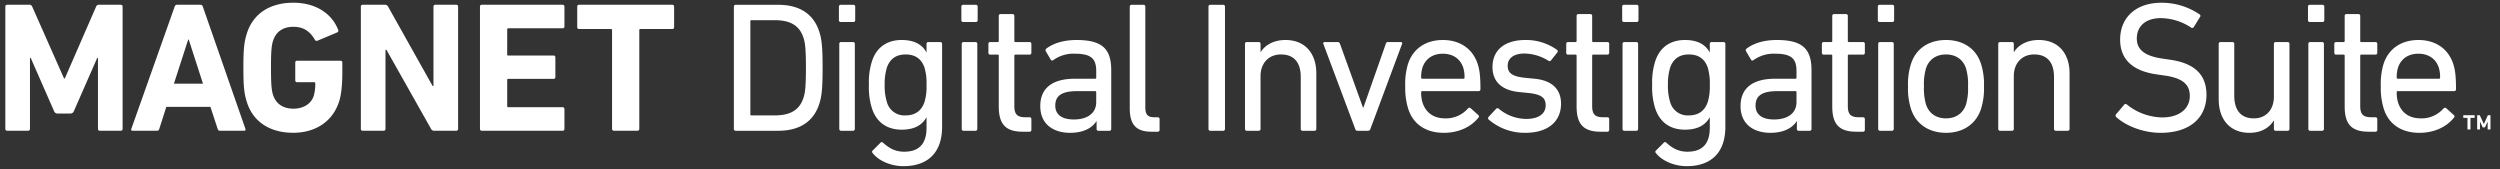 <?xml version="1.0" encoding="UTF-8"?> <svg xmlns="http://www.w3.org/2000/svg" id="Layer_1" data-name="Layer 1" viewBox="0 0 1106.545 74.998"><rect x="0" y="0" width="1106.545" height="74.998" fill="#333333" stroke="none"/><defs><style>.cls-1{fill:#fff;}</style></defs><path class="cls-1" d="M2.361,2.926a.775.775,0,0,1,.82-.82h9.758a1.265,1.265,0,0,1,1.312.82l14.104,31.816h.328L42.541,2.926a1.265,1.265,0,0,1,1.312-.82h9.594a.775.775,0,0,1,.82.82v54.121a.774.774,0,0,1-.82.82H44.181a.774.774,0,0,1-.82-.82V25.64H43.033L32.701,49.174a1.57,1.57,0,0,1-1.558,1.066h-5.658a1.57,1.57,0,0,1-1.558-1.066L13.595,25.64H13.267V57.046a.775.775,0,0,1-.82.82H3.18a.775.775,0,0,1-.82-.82Z"></path><path class="cls-1" d="M77.307,2.926a1.062,1.062,0,0,1,1.066-.82h10.332a1.062,1.062,0,0,1,1.066.82l18.86,54.121c.164.492,0,.82-.574.82H97.398a.988.988,0,0,1-1.066-.82l-3.198-9.758H73.617l-3.116,9.758a.988.988,0,0,1-1.066.82H58.694c-.574,0-.738-.328-.574-.82Zm12.546,34.112-6.314-19.516h-.246l-6.314,19.516Z"></path><path class="cls-1" d="M107.729,29.986c0-8.282.328-11.398,1.558-15.252,2.87-9.02,10.578-13.53,20.5-13.53,10.414,0,17.22,5.166,19.844,11.89a.841.841,0,0,1-.328,1.23l-8.774,3.69c-.574.164-.984,0-1.148-.41-2.214-3.772-5.002-5.74-9.594-5.74-4.756,0-7.708,2.378-8.938,6.232-.656,1.968-.902,4.592-.902,11.89,0,7.298.246,10.004.902,11.972,1.23,3.854,4.264,6.15,9.102,6.15,4.182,0,7.79-2.05,8.938-5.74a19.271,19.271,0,0,0,.656-5.494.435.435,0,0,0-.492-.492h-7.544a.774.774,0,0,1-.82-.82V27.69a.774.774,0,0,1,.82-.82h19.188a.775.775,0,0,1,.82.82v4.592c0,4.92-.41,9.512-1.394,12.546-2.788,8.938-10.496,13.94-20.336,13.94-9.922,0-17.63-4.51-20.5-13.53C108.057,41.384,107.729,38.268,107.729,29.986Z"></path><path class="cls-1" d="M159.717,2.926a.775.775,0,0,1,.82-.82h9.84a1.522,1.522,0,0,1,1.394.82L191.451,38.022h.41V2.926a.775.775,0,0,1,.82-.82h9.266a.775.775,0,0,1,.82.82v54.121a.775.775,0,0,1-.82.82h-9.758a1.444,1.444,0,0,1-1.394-.82L171.033,22.032h-.41V57.046a.775.775,0,0,1-.82.82h-9.266a.775.775,0,0,1-.82-.82Z"></path><path class="cls-1" d="M212.442,2.926a.775.775,0,0,1,.82-.82h35.752a.775.775,0,0,1,.82.82v8.774a.775.775,0,0,1-.82.82H224.988a.435.435,0,0,0-.492.492V24.082a.435.435,0,0,0,.492.492h20.008a.775.775,0,0,1,.82.82v8.692a.775.775,0,0,1-.82.82h-20.008a.435.435,0,0,0-.492.492v11.562a.435.435,0,0,0,.492.492h24.026a.774.774,0,0,1,.82.82v8.774a.774.774,0,0,1-.82.82H213.262a.775.775,0,0,1-.82-.82Z"></path><path class="cls-1" d="M271.728,57.866a.775.775,0,0,1-.82-.82V13.34a.435.435,0,0,0-.492-.492H256.311a.774.774,0,0,1-.82-.82v-9.102a.775.775,0,0,1,.82-.82h41.247a.775.775,0,0,1,.82.82v9.102a.774.774,0,0,1-.82.82h-14.104a.435.435,0,0,0-.492.492V57.046a.775.775,0,0,1-.82.82Z"></path><path class="cls-1" d="M324.823,2.944a.775.775,0,0,1,.82-.82h18.778c9.43,0,15.662,4.018,18.204,11.89.984,3.034,1.476,6.068,1.476,15.99,0,9.922-.492,12.956-1.476,15.99-2.542,7.872-8.774,11.89-18.204,11.89H325.643a.775.775,0,0,1-.82-.82Zm7.79,48.134h10.25c6.724,0,10.906-2.214,12.71-7.626.738-2.05,1.148-4.756,1.148-13.448,0-8.692-.41-11.398-1.148-13.448-1.804-5.412-5.986-7.626-12.71-7.626h-10.25a.435.435,0,0,0-.492.492V50.586A.435.435,0,0,0,332.613,51.078Z"></path><path class="cls-1" d="M372.135,9.75a.775.775,0,0,1-.82-.82V2.944a.775.775,0,0,1,.82-.82h5.576a.775.775,0,0,1,.82.82V8.929a.775.775,0,0,1-.82.82Zm.164,48.134a.775.775,0,0,1-.82-.82V19.426a.775.775,0,0,1,.82-.82h5.248a.775.775,0,0,1,.82.82V57.064a.775.775,0,0,1-.82.82Z"></path><path class="cls-1" d="M386.239,67.724a.737.737,0,0,1,.082-1.147l3.362-3.362a.769.769,0,0,1,1.23,0c2.706,2.46,5.494,3.936,9.266,3.936,6.478,0,9.922-3.361,9.922-10.577V51.98h-.082c-1.804,3.28-5.166,5.412-10.906,5.412-6.642,0-11.234-3.362-13.202-9.512a30.733,30.733,0,0,1-1.312-10.332,30.734,30.734,0,0,1,1.312-10.333c1.968-6.15,6.56-9.512,13.202-9.512,5.74,0,9.102,2.132,10.906,5.412h.082V19.426a.775.775,0,0,1,.82-.82h5.248a.775.775,0,0,1,.82.82V56.162c0,11.151-6.068,17.384-17.138,17.384C394.356,73.546,388.863,71.168,386.239,67.724Zm22.96-22.55a23.872,23.872,0,0,0,.902-7.626,24.203,24.203,0,0,0-.902-7.626c-1.394-4.018-4.264-5.822-8.364-5.822-4.264,0-6.97,2.05-8.282,5.822a24.598,24.598,0,0,0-.984,7.626,24.24,24.24,0,0,0,.984,7.626,8.016,8.016,0,0,0,8.282,5.904C404.935,51.078,407.805,49.192,409.199,45.174Z"></path><path class="cls-1" d="M426.335,9.75a.775.775,0,0,1-.82-.82V2.944a.775.775,0,0,1,.82-.82h5.576a.775.775,0,0,1,.82.82V8.929a.775.775,0,0,1-.82.82Zm.164,48.134a.775.775,0,0,1-.82-.82V19.426a.775.775,0,0,1,.82-.82h5.248a.775.775,0,0,1,.82.82V57.064a.775.775,0,0,1-.82.82Z"></path><path class="cls-1" d="M452.656,58.294c-7.626,0-10.578-3.444-10.578-11.152V24.674a.435.435,0,0,0-.492-.492h-3.28a.775.775,0,0,1-.82-.82v-3.936a.774.774,0,0,1,.82-.82h3.28a.435.435,0,0,0,.492-.492V7.044a.775.775,0,0,1,.82-.82h5.248a.775.775,0,0,1,.82.82V18.114a.435.435,0,0,0,.492.492h6.232a.775.775,0,0,1,.82.82v3.936a.775.775,0,0,1-.82.82h-6.232a.435.435,0,0,0-.492.492V46.896c0,3.936,1.476,5.002,5.002,5.002h1.722a.774.774,0,0,1,.82.82v4.756a.775.775,0,0,1-.82.82Z"></path><path class="cls-1" d="M486.194,57.884a.775.775,0,0,1-.82-.82V53.62h-.082c-1.804,2.953-5.658,5.167-11.644,5.167-7.462,0-13.202-3.854-13.202-11.809,0-8.282,5.74-12.136,15.334-12.136h8.938a.435.435,0,0,0,.492-.492V31.48c0-5.412-2.132-7.708-9.43-7.708a15.27,15.27,0,0,0-9.512,2.788c-.41.328-.902.328-1.148-.082l-2.214-3.772a.868.868,0,0,1,.164-1.148c2.952-2.296,7.544-3.854,13.366-3.854,11.152,0,15.416,3.69,15.416,13.366V57.064a.775.775,0,0,1-.82.82Zm-.984-12.71V40.828a.435.435,0,0,0-.492-.492h-7.872c-6.806,0-9.758,1.968-9.758,6.396,0,4.018,2.952,6.15,8.2,6.15C481.438,52.882,485.21,50.012,485.21,45.174Z"></path><path class="cls-1" d="M509.646,58.294c-6.888,0-9.594-3.28-9.594-10.332V2.944a.775.775,0,0,1,.82-.82h5.248a.775.775,0,0,1,.82.82V47.552c0,3.28,1.23,4.346,3.936,4.346h1.558a.774.774,0,0,1,.82.82v4.756a.775.775,0,0,1-.82.82Z"></path><path class="cls-1" d="M534.9,2.944a.775.775,0,0,1,.82-.82h5.658a.775.775,0,0,1,.82.82V57.064a.775.775,0,0,1-.82.82h-5.658a.775.775,0,0,1-.82-.82Z"></path><path class="cls-1" d="M576.556,57.884a.775.775,0,0,1-.82-.82v-22.96c0-6.314-2.87-10.004-8.774-10.004-5.33,0-9.02,3.772-9.02,9.594V57.064a.775.775,0,0,1-.82.82h-5.248a.775.775,0,0,1-.82-.82V19.426a.775.775,0,0,1,.82-.82h5.248a.775.775,0,0,1,.82.82V23.034h.082c1.886-3.034,5.658-5.33,10.988-5.33,8.528,0,13.612,5.822,13.612,14.76V57.064a.775.775,0,0,1-.82.82Z"></path><path class="cls-1" d="M600.828,57.884c-.574,0-.82-.328-.984-.82L585.739,19.426c-.164-.492.082-.82.656-.82h5.658c.574,0,.82.246,1.066.82l10.168,28.209h.164l9.922-28.209a.96.96,0,0,1,.984-.82h5.576c.574,0,.82.328.656.82l-14.022,37.638a1.062,1.062,0,0,1-1.066.82Z"></path><path class="cls-1" d="M623.295,48.126a30.781,30.781,0,0,1-1.312-9.922,30.458,30.458,0,0,1,1.23-9.922c2.214-6.806,7.954-10.578,15.416-10.578,7.544,0,13.202,3.854,15.416,10.578.82,2.542,1.23,5.248,1.23,11.234a.799.799,0,0,1-.902.82h-24.846a.435.435,0,0,0-.492.492,14.714,14.714,0,0,0,.656,4.756c1.558,4.51,5.084,6.806,9.922,6.806a12.83,12.83,0,0,0,10.086-4.346.837.837,0,0,1,1.23-.164l3.362,3.034a.734.734,0,0,1,.082,1.148c-3.116,3.937-8.446,6.725-15.334,6.725C631.085,58.786,625.427,54.932,623.295,48.126Zm24.436-13.284a.435.435,0,0,0,.492-.492,13.817,13.817,0,0,0-.574-4.428c-1.312-3.936-4.592-6.15-9.02-6.15s-7.708,2.214-9.02,6.15a13.817,13.817,0,0,0-.574,4.428.435.435,0,0,0,.492.492Z"></path><path class="cls-1" d="M658.882,52.882a.792.792,0,0,1,0-1.148l3.362-3.608a.793.793,0,0,1,1.148,0A19.081,19.081,0,0,0,675.528,52.636c5.74,0,8.61-2.46,8.61-5.986,0-3.116-1.476-4.838-7.626-5.494l-4.182-.41c-7.708-.82-11.726-4.674-11.726-11.07,0-7.462,5.33-11.972,14.596-11.972a23.497,23.497,0,0,1,13.94,4.346.791.791,0,0,1,.164,1.148l-2.788,3.526a.803.803,0,0,1-1.148.164,20.678,20.678,0,0,0-10.578-3.198c-4.92,0-7.462,2.214-7.462,5.412,0,3.116,1.886,4.756,7.708,5.33l4.1.41c7.954.738,11.809,4.756,11.809,11.07,0,7.708-5.576,12.875-15.826,12.875A24.407,24.407,0,0,1,658.882,52.882Z"></path><path class="cls-1" d="M708.41,58.294c-7.626,0-10.578-3.444-10.578-11.152V24.674a.435.435,0,0,0-.492-.492h-3.28a.775.775,0,0,1-.82-.82v-3.936a.775.775,0,0,1,.82-.82h3.28a.435.435,0,0,0,.492-.492V7.044a.775.775,0,0,1,.82-.82h5.248a.775.775,0,0,1,.82.82V18.114a.435.435,0,0,0,.492.492h6.232a.774.774,0,0,1,.82.82v3.936a.775.775,0,0,1-.82.82h-6.232a.435.435,0,0,0-.492.492V46.896c0,3.936,1.476,5.002,5.002,5.002h1.722a.774.774,0,0,1,.82.82v4.756a.775.775,0,0,1-.82.82Z"></path><path class="cls-1" d="M718.823,9.75a.775.775,0,0,1-.82-.82V2.944a.775.775,0,0,1,.82-.82h5.576a.775.775,0,0,1,.82.82V8.929a.775.775,0,0,1-.82.82Zm.164,48.134a.775.775,0,0,1-.82-.82V19.426a.775.775,0,0,1,.82-.82h5.248a.775.775,0,0,1,.82.82V57.064a.775.775,0,0,1-.82.82Z"></path><path class="cls-1" d="M732.926,67.724a.737.737,0,0,1,.082-1.147l3.362-3.362a.769.769,0,0,1,1.23,0c2.706,2.46,5.494,3.936,9.266,3.936,6.478,0,9.922-3.361,9.922-10.577V51.98h-.082c-1.804,3.28-5.166,5.412-10.906,5.412-6.642,0-11.234-3.362-13.202-9.512a30.733,30.733,0,0,1-1.312-10.332,30.734,30.734,0,0,1,1.312-10.333c1.968-6.15,6.56-9.512,13.202-9.512,5.74,0,9.102,2.132,10.906,5.412h.082V19.426a.775.775,0,0,1,.82-.82h5.248a.775.775,0,0,1,.82.82V56.162c0,11.151-6.068,17.384-17.138,17.384C741.044,73.546,735.55,71.168,732.926,67.724Zm22.96-22.55a23.872,23.872,0,0,0,.902-7.626,24.203,24.203,0,0,0-.902-7.626c-1.394-4.018-4.264-5.822-8.364-5.822-4.264,0-6.97,2.05-8.282,5.822a24.598,24.598,0,0,0-.984,7.626,24.24,24.24,0,0,0,.984,7.626,8.016,8.016,0,0,0,8.282,5.904C751.622,51.078,754.492,49.192,755.886,45.174Z"></path><path class="cls-1" d="M796.147,57.884a.775.775,0,0,1-.82-.82V53.62h-.082c-1.804,2.953-5.658,5.167-11.644,5.167-7.462,0-13.202-3.854-13.202-11.809,0-8.282,5.74-12.136,15.334-12.136h8.938a.435.435,0,0,0,.492-.492V31.48c0-5.412-2.132-7.708-9.43-7.708a15.27,15.27,0,0,0-9.512,2.788c-.41.328-.902.328-1.148-.082l-2.214-3.772a.868.868,0,0,1,.164-1.148c2.952-2.296,7.544-3.854,13.366-3.854,11.152,0,15.416,3.69,15.416,13.366V57.064a.775.775,0,0,1-.82.82Zm-.984-12.71V40.828a.435.435,0,0,0-.492-.492h-7.872c-6.806,0-9.758,1.968-9.758,6.396,0,4.018,2.952,6.15,8.2,6.15C791.391,52.882,795.164,50.012,795.164,45.174Z"></path><path class="cls-1" d="M821.567,58.294c-7.626,0-10.578-3.444-10.578-11.152V24.674a.435.435,0,0,0-.492-.492h-3.28a.775.775,0,0,1-.82-.82v-3.936a.775.775,0,0,1,.82-.82H810.497a.435.435,0,0,0,.492-.492V7.044a.775.775,0,0,1,.82-.82h5.248a.775.775,0,0,1,.82.82V18.114a.434.434,0,0,0,.491.492H824.601a.775.775,0,0,1,.82.82v3.936a.775.775,0,0,1-.82.82h-6.232a.434.434,0,0,0-.491.492V46.896c0,3.936,1.476,5.002,5.002,5.002H824.601a.775.775,0,0,1,.82.82v4.756a.775.775,0,0,1-.82.82Z"></path><path class="cls-1" d="M831.98,9.75a.774.774,0,0,1-.819-.82V2.944A.774.774,0,0,1,831.98,2.123h5.576a.775.775,0,0,1,.82.82V8.929a.775.775,0,0,1-.82.82Zm.164,48.134a.775.775,0,0,1-.82-.82V19.426a.775.775,0,0,1,.82-.82h5.248a.775.775,0,0,1,.82.82V57.064a.775.775,0,0,1-.82.82Z"></path><path class="cls-1" d="M845.837,48.208a29.481,29.481,0,0,1-1.312-10.004,29.272,29.272,0,0,1,1.312-9.922c2.132-6.724,7.872-10.578,15.498-10.578s13.366,3.854,15.498,10.578a29.272,29.272,0,0,1,1.312,9.922,29.481,29.481,0,0,1-1.312,10.004c-2.132,6.642-7.872,10.579-15.498,10.579S847.969,54.85,845.837,48.208ZM870.192,46.24a25.755,25.755,0,0,0,.901-8.036,25.177,25.177,0,0,0-.901-7.954c-1.312-3.936-4.511-6.15-8.856-6.15s-7.544,2.214-8.856,6.15a25.177,25.177,0,0,0-.901,7.954A25.756,25.756,0,0,0,852.479,46.24c1.312,3.936,4.511,6.15,8.856,6.15S868.879,50.176,870.192,46.24Z"></path><path class="cls-1" d="M909.961,57.884a.775.775,0,0,1-.82-.82v-22.96c0-6.314-2.87-10.004-8.774-10.004-5.33,0-9.02,3.772-9.02,9.594V57.064a.775.775,0,0,1-.82.82h-5.248a.775.775,0,0,1-.82-.82V19.426a.775.775,0,0,1,.82-.82h5.248a.775.775,0,0,1,.82.82V23.034h.082c1.886-3.034,5.658-5.33,10.988-5.33,8.527,0,13.611,5.822,13.611,14.76V57.064a.774.774,0,0,1-.819.82Z"></path><path class="cls-1" d="M936.691,51.816a.893.893,0,0,1-.082-1.23l3.608-4.264a.734.734,0,0,1,1.148-.082,25.684,25.684,0,0,0,15.58,5.74c7.708,0,12.3-3.854,12.3-9.512,0-4.756-2.706-7.954-11.645-9.102l-2.788-.41c-10.823-1.476-16.399-6.642-16.399-15.416,0-9.922,7.134-16.318,18.204-16.318a29.57,29.57,0,0,1,16.974,5.166.743.743,0,0,1,.164,1.148l-2.788,4.51a.801.801,0,0,1-1.147.164A24.662,24.662,0,0,0,956.372,8.028c-6.807,0-10.578,3.69-10.578,9.02,0,4.674,3.116,7.79,11.726,8.938l2.706.41c10.906,1.476,16.4,6.478,16.4,15.58,0,9.758-6.888,16.811-20.336,16.811C948.417,58.786,940.791,55.588,936.691,51.816Z"></path><path class="cls-1" d="M1007.292,57.884a.775.775,0,0,1-.82-.82V53.374h-.082c-2.05,3.28-5.657,5.413-10.742,5.413-8.609,0-13.611-5.904-13.611-14.842V19.426a.775.775,0,0,1,.819-.82h5.248a.775.775,0,0,1,.82.82V42.304c0,6.396,2.87,10.086,8.692,10.086,5.33,0,8.855-3.772,8.855-9.676V19.426a.775.775,0,0,1,.82-.82h5.248a.775.775,0,0,1,.82.82V57.064a.775.775,0,0,1-.82.82Z"></path><path class="cls-1" d="M1022.379,9.75a.775.775,0,0,1-.82-.82V2.944a.775.775,0,0,1,.82-.82h5.576a.775.775,0,0,1,.82.82V8.929a.775.775,0,0,1-.82.82Zm.164,48.134a.775.775,0,0,1-.82-.82V19.426a.775.775,0,0,1,.82-.82h5.248a.775.775,0,0,1,.82.82V57.064a.775.775,0,0,1-.82.82Z"></path><path class="cls-1" d="M1048.373,58.294c-7.626,0-10.578-3.444-10.578-11.152V24.674a.435.435,0,0,0-.492-.492h-3.279a.775.775,0,0,1-.82-.82v-3.936a.775.775,0,0,1,.82-.82h3.279a.435.435,0,0,0,.492-.492V7.044a.775.775,0,0,1,.82-.82h5.248a.774.774,0,0,1,.819.82V18.114a.435.435,0,0,0,.492.492h6.232a.775.775,0,0,1,.82.82v3.936a.775.775,0,0,1-.82.82h-6.232a.435.435,0,0,0-.492.492V46.896c0,3.936,1.477,5.002,5.003,5.002h1.722a.775.775,0,0,1,.82.82v4.756a.775.775,0,0,1-.82.82Z"></path><path class="cls-1" d="M1055.096,48.126a30.779,30.779,0,0,1-1.312-9.922,30.455,30.455,0,0,1,1.23-9.922c2.214-6.806,7.954-10.578,15.416-10.578,7.544,0,13.202,3.854,15.416,10.578.82,2.542,1.23,5.248,1.23,11.234a.799.799,0,0,1-.902.82h-24.847a.435.435,0,0,0-.491.492,14.745,14.745,0,0,0,.655,4.756c1.559,4.51,5.084,6.806,9.923,6.806a12.829,12.829,0,0,0,10.086-4.346c.41-.41.819-.492,1.229-.164l3.362,3.034a.734.734,0,0,1,.082,1.148c-3.116,3.937-8.446,6.725-15.334,6.725C1062.886,58.786,1057.228,54.932,1055.096,48.126Zm24.437-13.284a.435.435,0,0,0,.491-.492,13.847,13.847,0,0,0-.573-4.428c-1.312-3.936-4.593-6.15-9.021-6.15s-7.708,2.214-9.021,6.15a13.847,13.847,0,0,0-.573,4.428.435.435,0,0,0,.491.492Z"></path><path class="cls-1" d="M1092.306,57.306a.151.151,0,0,1-.16-.16V52.264a.085.085,0,0,0-.097-.096h-1.601a.151.151,0,0,1-.16-.16v-.848a.151.151,0,0,1,.16-.16h4.723a.151.151,0,0,1,.159.16v.848a.151.151,0,0,1-.159.16h-1.602a.085.085,0,0,0-.096.096v4.882a.151.151,0,0,1-.16.16Zm8.932,0a.151.151,0,0,1-.16-.16V53.881h-.032l-1.089,2.353a.237.237,0,0,1-.208.16h-.736c-.096,0-.144-.064-.191-.16l-1.104-2.353h-.032v3.265a.151.151,0,0,1-.16.16h-.929a.151.151,0,0,1-.16-.16V51.16a.151.151,0,0,1,.16-.16h.849a.257.257,0,0,1,.224.16l1.713,3.713h.048l1.665-3.713a.257.257,0,0,1,.225-.16h.848a.151.151,0,0,1,.16.16v5.986a.151.151,0,0,1-.16.16Z"></path></svg> 